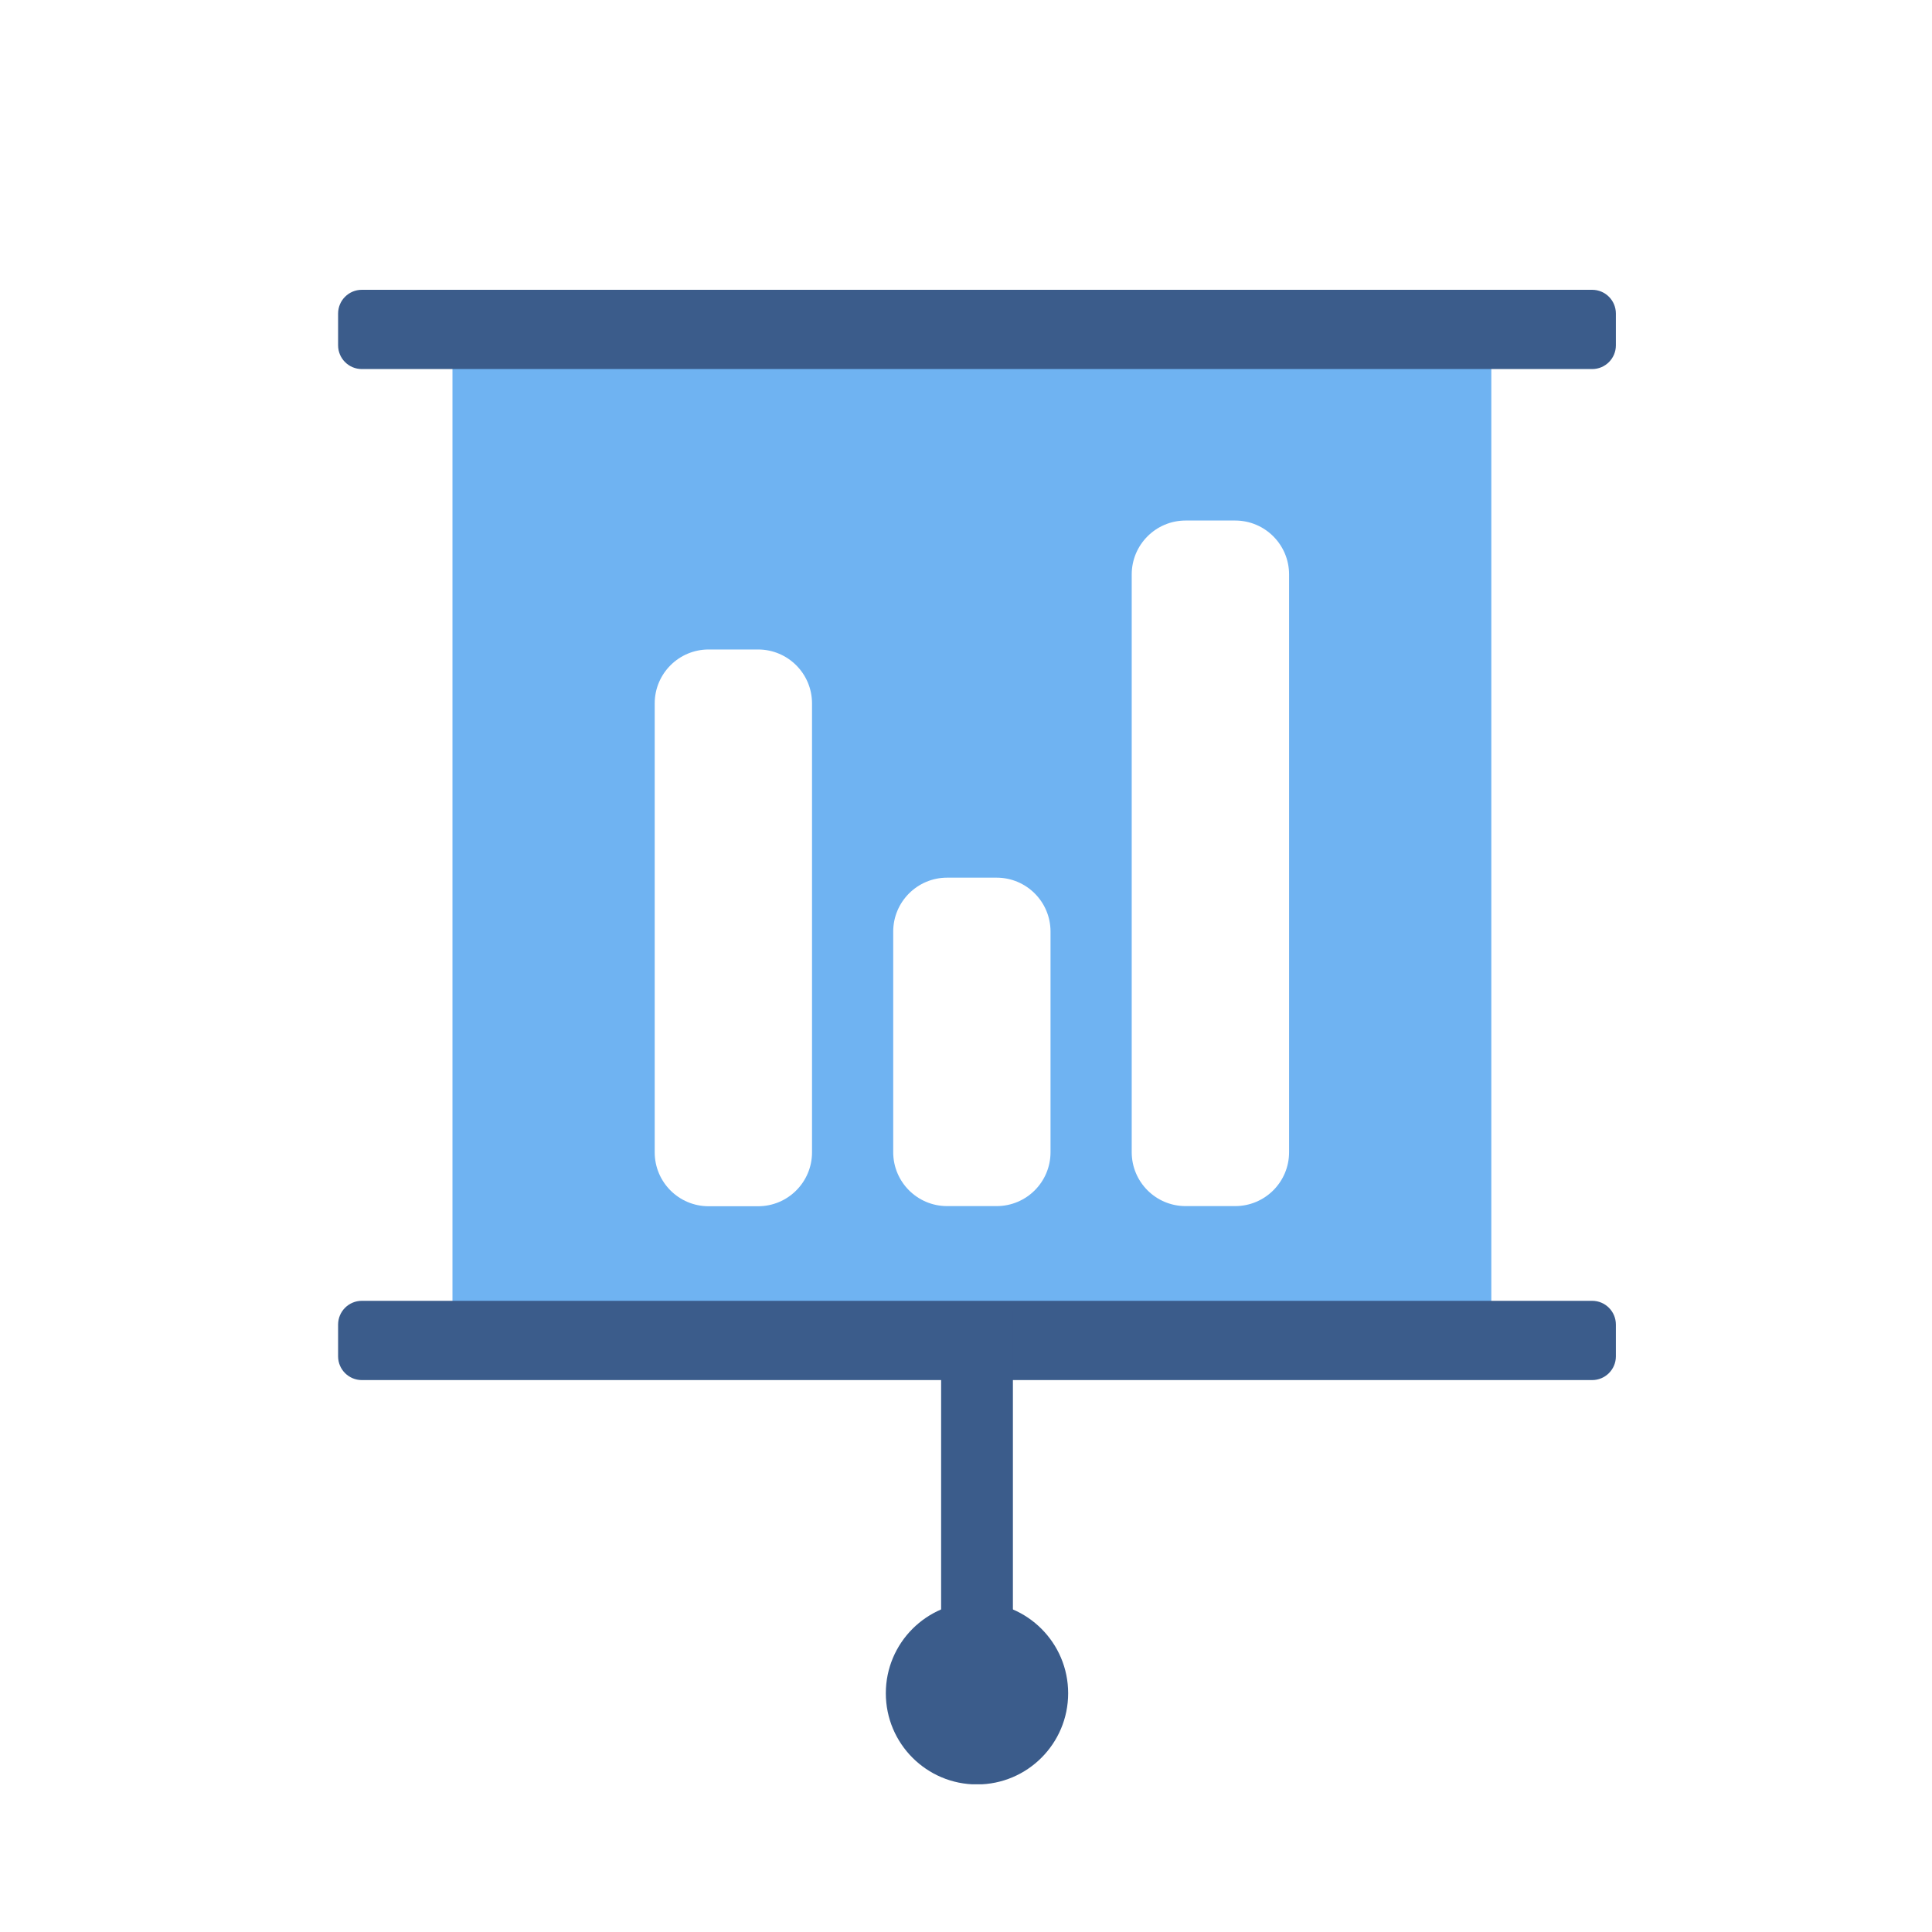 <svg width="40" height="40" viewBox="0 0 40 40" fill="none" xmlns="http://www.w3.org/2000/svg">
<rect width="40" height="40" fill="white"/>
<g clip-path="url(#clip0_585_882)">
<path d="M30.876 6H9.368V27.754H30.876V6Z" fill="#6FB3F2"/>
<path d="M25.573 10.777H24.547C23.931 10.777 23.431 11.277 23.431 11.893V23.855C23.431 24.472 23.931 24.971 24.547 24.971H25.573C26.189 24.971 26.689 24.472 26.689 23.855V11.893C26.689 11.277 26.189 10.777 25.573 10.777Z" fill="white"/>
<path d="M20.634 18.171H19.609C18.993 18.171 18.493 18.671 18.493 19.287V23.855C18.493 24.472 18.993 24.971 19.609 24.971H20.634C21.251 24.971 21.75 24.472 21.75 23.855V19.287C21.75 18.671 21.251 18.171 20.634 18.171Z" fill="white"/>
<path d="M15.696 13.447H14.671C14.054 13.447 13.555 13.947 13.555 14.563V23.858C13.555 24.474 14.054 24.974 14.671 24.974H15.696C16.312 24.974 16.812 24.474 16.812 23.858V14.563C16.812 13.947 16.312 13.447 15.696 13.447Z" fill="white"/>
<path d="M32.964 6H7.492C7.22 6 7 6.22 7 6.492V7.15C7 7.421 7.22 7.641 7.492 7.641H32.964C33.235 7.641 33.455 7.421 33.455 7.15V6.492C33.455 6.22 33.235 6 32.964 6Z" fill="#3B5C8B"/>
<path d="M32.964 26.932H7.492C7.22 26.932 7 27.152 7 27.424V28.082C7 28.353 7.22 28.573 7.492 28.573H32.964C33.235 28.573 33.455 28.353 33.455 28.082V27.424C33.455 27.152 33.235 26.932 32.964 26.932Z" fill="#3B5C8B"/>
<path d="M20.971 27.127H19.485V36.343H20.971V27.127Z" fill="#3B5C8B"/>
<path d="M20.228 36.945C21.27 36.945 22.115 36.1 22.115 35.057C22.115 34.015 21.27 33.17 20.228 33.17C19.185 33.17 18.34 34.015 18.34 35.057C18.34 36.1 19.185 36.945 20.228 36.945Z" fill="#3B5C8B"/>
</g>
<defs>
<clipPath id="clip0_585_882">
<rect width="26.455" height="30.942" fill="white" transform="translate(7 6)"/>
</clipPath>
</defs>
</svg>
